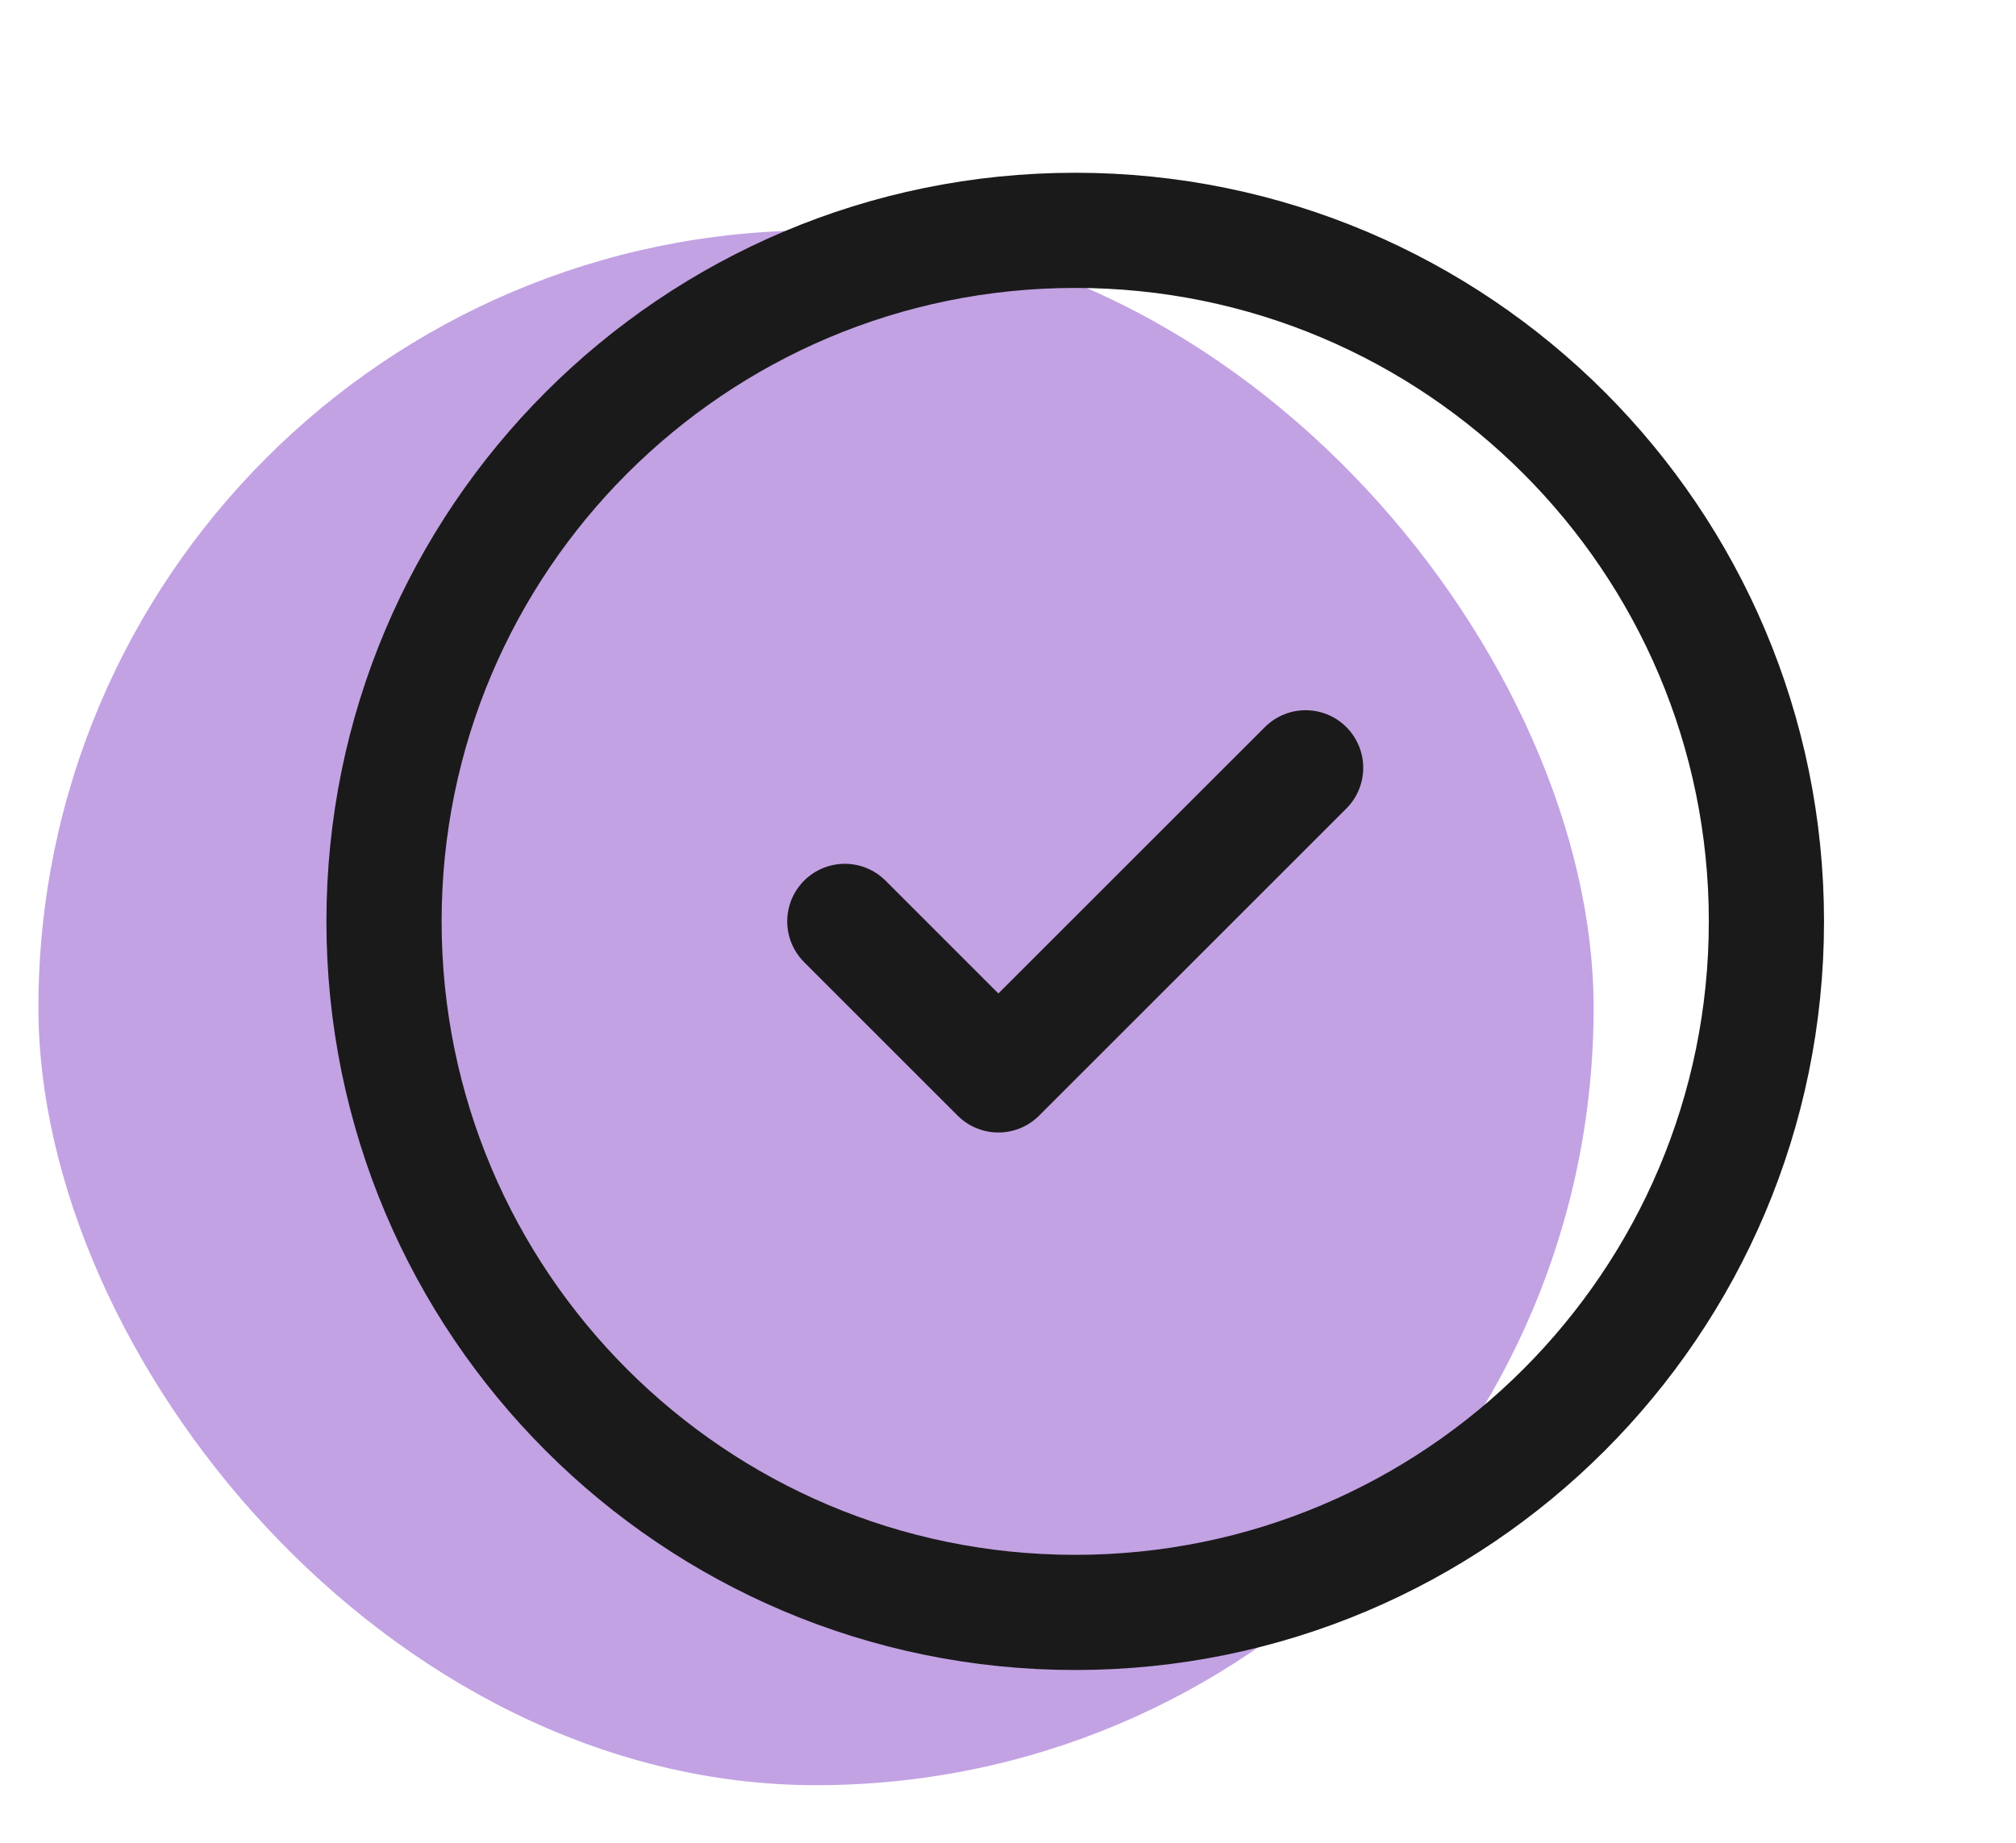 <svg xmlns="http://www.w3.org/2000/svg" fill="none" viewBox="0 0 35 32" height="32" width="35">
<rect fill="#C2A2E3" rx="13.5" height="27" width="27" y="4" x="0.667"></rect>
<g clip-path="url(#clip0_2039_63874)">
<path stroke-linejoin="round" stroke-linecap="round" stroke-width="2" stroke="#1A1A1A" d="M18.667 28C25.294 28 30.667 22.627 30.667 16C30.667 9.373 25.294 4 18.667 4C12.039 4 6.667 9.373 6.667 16C6.667 22.627 12.039 28 18.667 28Z"></path>
<path stroke-linejoin="round" stroke-linecap="round" stroke-width="2" stroke="#1A1A1A" d="M14.667 16L17.333 18.666L22.667 13.333"></path>
</g>
<defs>
<clipPath id="clip0_2039_63874">
<rect transform="translate(2.667)" fill="white" height="32" width="32"></rect>
</clipPath>
</defs>
</svg>
